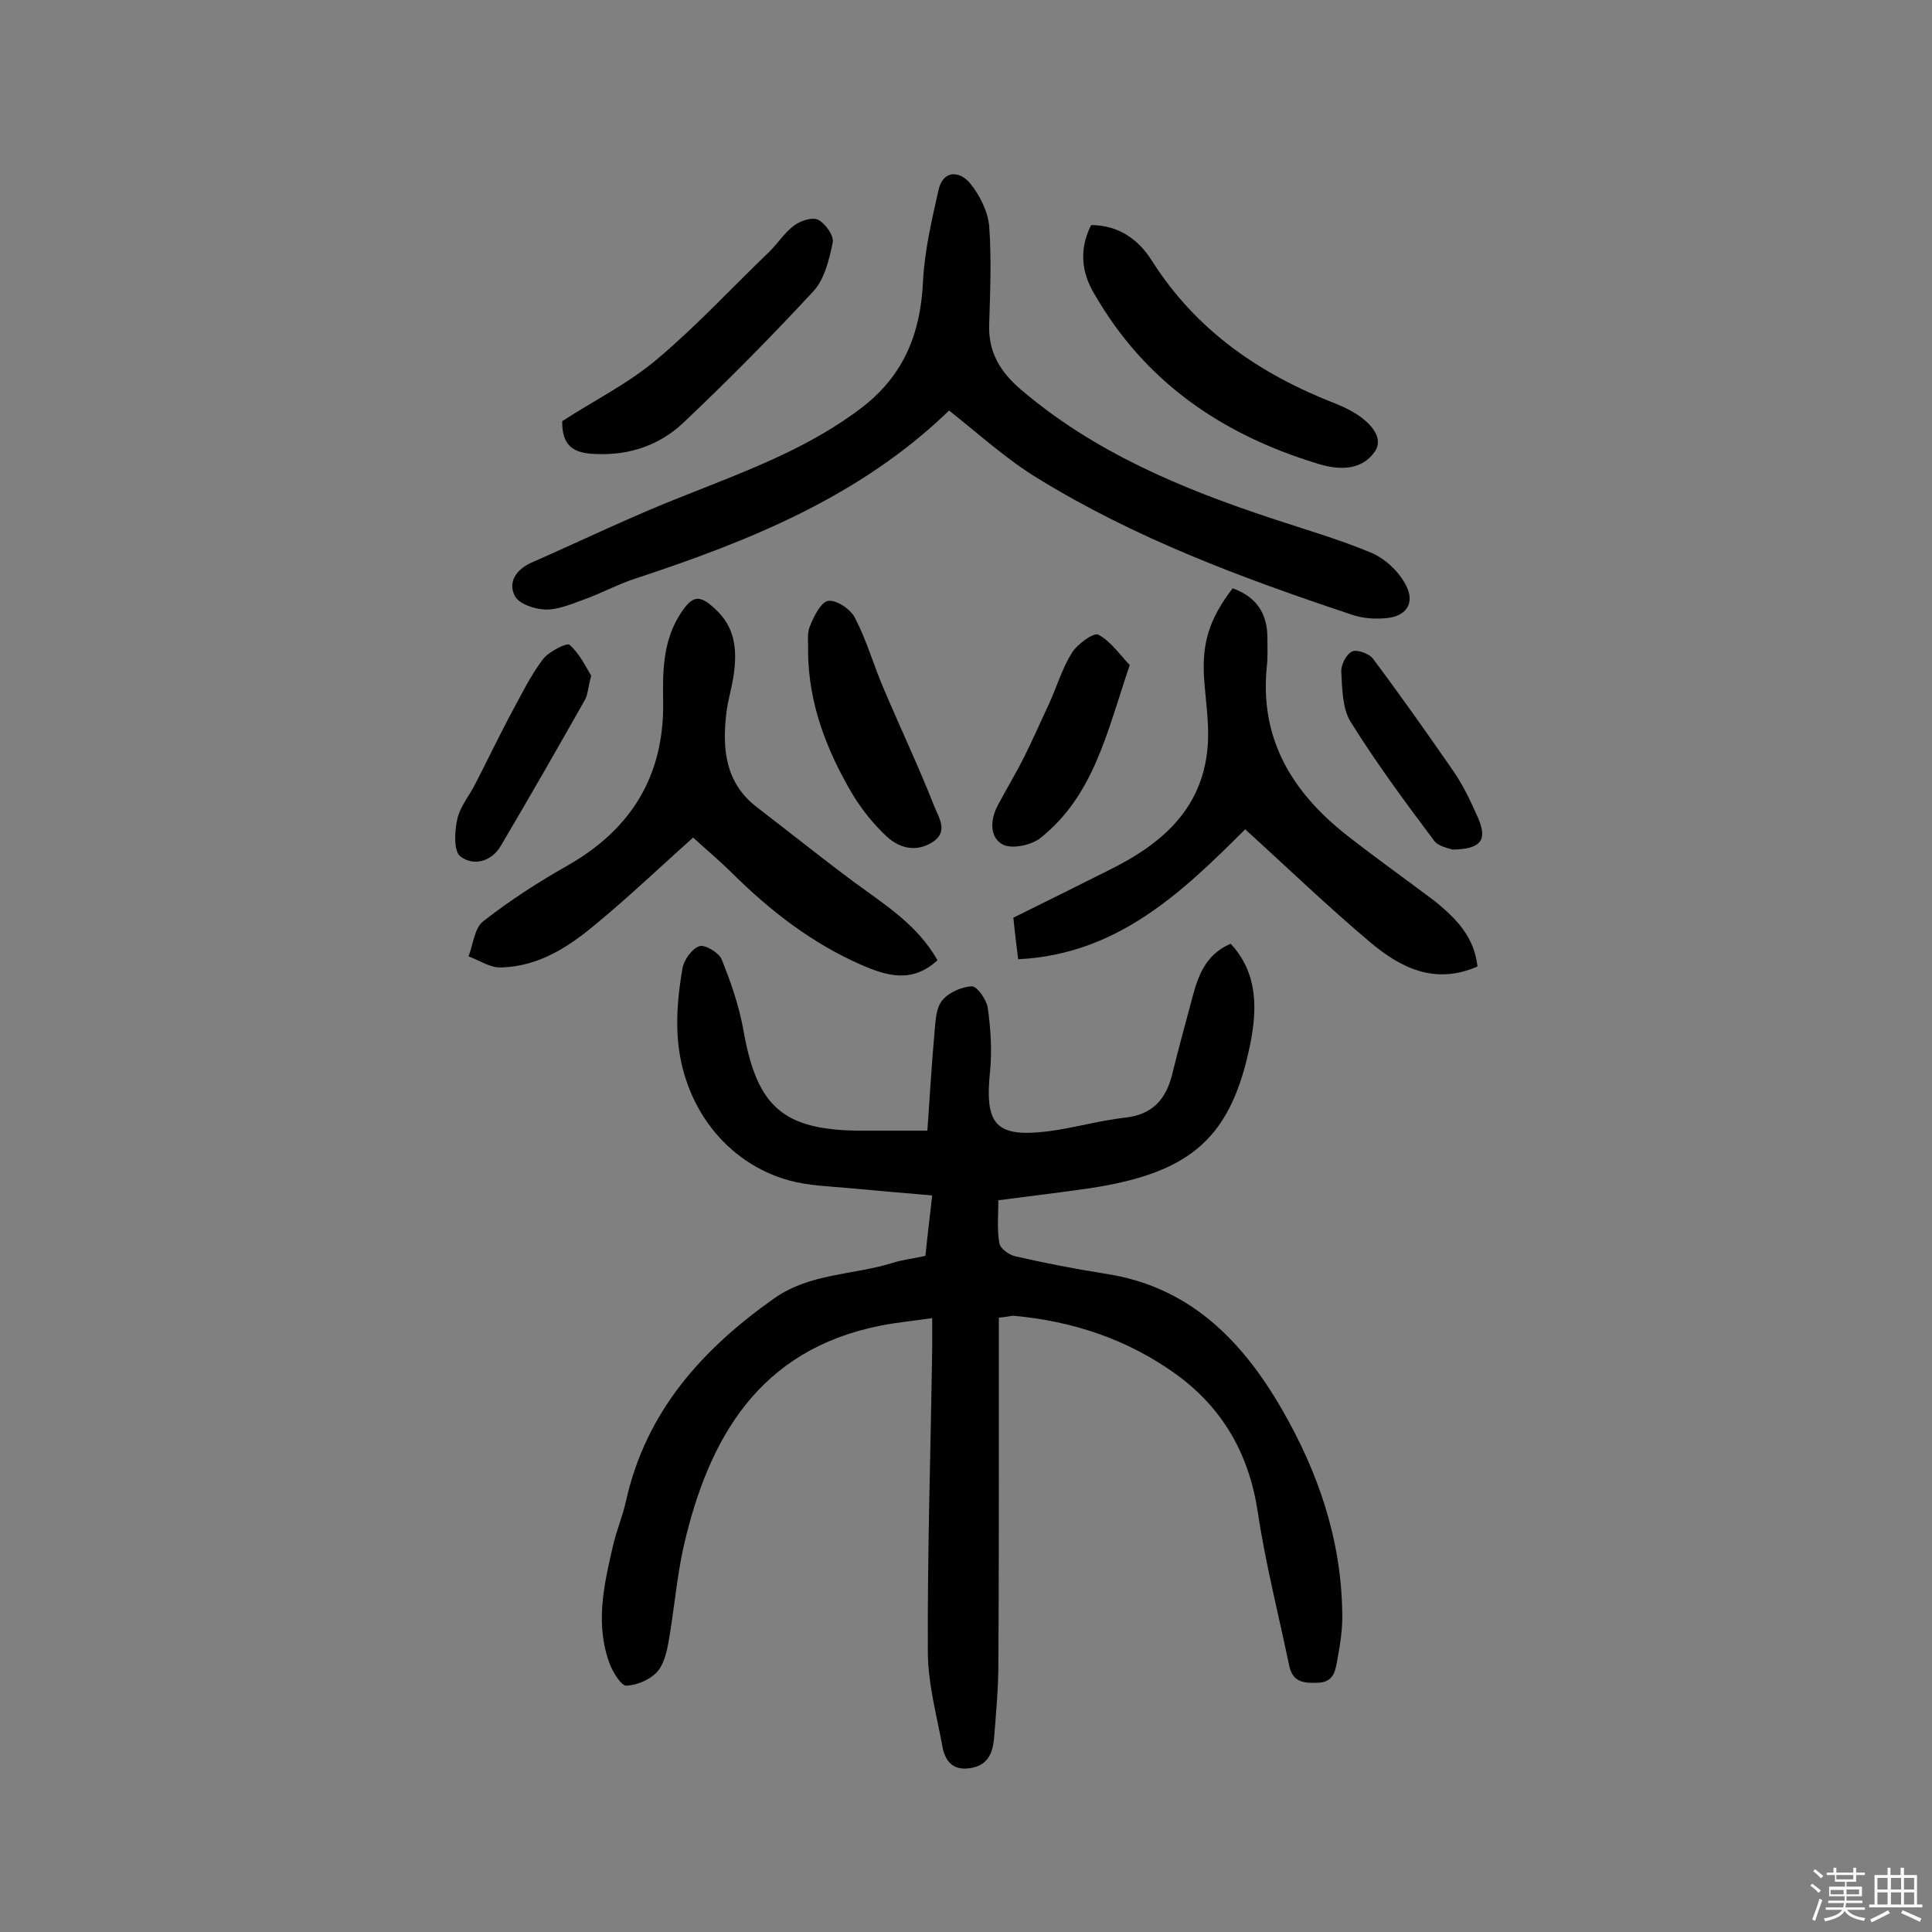 <svg enable-background="new 0 0 400 400" viewBox="0 0 400 400" xmlns="http://www.w3.org/2000/svg"><rect x="0" y="0" width="400" height="400" fill="#808080" stroke="none"/><path d="m374.8 390.4.4-.4c.7.5 1.3 1 1.8 1.4l-.5.5c-.5-.6-1.1-1.1-1.7-1.5zm1 7.3-.6-.3c.5-1.4 1.1-2.8 1.5-4.3.2.1.4.2.6.3-.5 1.3-1 2.8-1.5 4.3zm-.4-10.3.4-.4c.4.3 1 .8 1.7 1.4l-.5.5c-.4-.5-1-1-1.6-1.5zm2.5.3h1.7v-1h.6v1h3.5v-1h.6v1h1.8v.5h-1.8v1.4h-2v1h3.2v2h-3.2v.9h3.3v.5h-3.4c0 .3-.1.6-.1.9h4v.5h-3.7c.7.9 1.9 1.5 3.8 1.7-.1.2-.2.4-.3.6-2.1-.4-3.5-1.1-4-2.1-.4 1-1.8 1.7-4 2.2-.1-.2-.2-.4-.3-.6 2.1-.4 3.4-1 3.8-1.8h-3.4v-.5h3.6c.1-.3.1-.6.2-.9h-3.3v-.5h3.4c0-.3 0-.6 0-.9h-3.2v-2h3.3v-1h-2.1v-1.4h-1.7v-.5zm1.1 3.5v1h2.7c0-.3 0-.4 0-.4 0-.1 0-.2 0-.2 0-.1 0-.2 0-.3h-2.7zm1.2-3v.9h3.5v-.9zm4.7 3h-2.6v.6.4h2.6z" fill="#fbfafc"/><path d="m393.6 386.7h.6v1.5h2.7v6.1h1.1v.6h-11v-.6h1.1v-6.1h2.7v-1.5h.6v1.5h2.1v-1.5zm-2.7 8.8.4.6c-1.2.6-2.5 1.3-3.8 1.9-.1-.2-.2-.4-.3-.6 1.2-.6 2.5-1.2 3.7-1.9zm-2.2-6.7v2.4h2.1v-2.4zm0 3v2.5h2.1v-2.5zm2.8-3v2.4h2.1v-2.4zm0 3v2.5h2.1v-2.5zm6 6.1c-1.4-.7-2.7-1.3-3.9-1.8l.3-.6c1.5.6 2.7 1.2 3.9 1.7zm-1.2-9.1h-2.1v2.4h2.1zm-2.1 3v2.5h2.1v-2.5z" fill="#fbfafc"/><g fill="#010000"><path d="m206.8 272.8v25.4c0 15.4 0 30.9-.1 46.3 0 5.2-.5 10.4-.9 15.5-.3 3-1.3 5.6-5.1 6.1-3.7.5-5.1-1.8-5.6-4.6-1.2-6.5-3-13-3-19.6-.1-20.9.6-41.9.9-62.8 0-1.7 0-3.5 0-6.2-4 .6-7.5.9-10.9 1.6-24.8 5-35.3 23-40.5 45.4-1.5 6.6-2 13.4-3.2 20.1-.4 2.2-1 4.7-2.4 6.2-1.5 1.6-4.1 2.7-6.3 2.8-1 .1-2.6-2.5-3.3-4.1-3.3-8.3-1.4-16.6.5-24.8.7-3.1 2-6.2 2.7-9.3 4.1-18.5 15.7-31.4 30.7-42 7.4-5.2 16.3-4.8 24.4-7.3 2.1-.7 4.4-.9 6.9-1.5.4-4 .9-8 1.4-12.5-6-.5-11.6-1-17.1-1.5-4.2-.4-8.5-.5-12.5-1.6-13.1-3.6-22.2-15.5-23.1-29.9-.3-4.6.2-9.4 1-14 .3-1.8 2-4.1 3.5-4.6 1.1-.4 4 1.3 4.6 2.7 1.9 4.7 3.6 9.6 4.5 14.6 2.8 16 8.2 20.8 24.3 20.9h13.8c.5-7.1.9-13.9 1.5-20.6.2-2.2.3-4.9 1.6-6.4 1.3-1.6 4-2.8 6.1-2.9 1.1 0 3 2.7 3.3 4.4.6 4.3.9 8.7.5 13-1.2 11.3 1.1 14 12.2 12.6 5.3-.7 10.4-2.2 15.7-2.8 5.7-.6 8.5-3.8 9.8-9 1.2-4.9 2.5-9.7 3.8-14.5 1.3-5 2.6-10.1 8.3-12.5 5.6 6 5.5 13.4 4.1 20.5-3.9 19.5-12.1 26.9-33.2 30.1-6.1.9-12.2 1.6-19 2.5 0 2.9-.3 6 .2 8.9.2 1.1 2 2.4 3.3 2.7 6.1 1.4 12.3 2.6 18.6 3.6 17.3 2.6 28.2 13.6 36.5 27.9 7.6 13.1 12.4 27.1 12.6 42.4.1 3.4-.5 6.8-1.1 10.1-.4 2.2-.9 4.3-4.2 4.3-3 .1-5-.3-5.7-3.6-2.2-10.6-4.9-21.1-6.5-31.8-1.8-11.9-7.2-21.4-16.8-28.4-10.1-7.3-21.5-11.1-33.9-12.2-.7.1-1.5.3-2.9.4z"/><path d="m196.5 85c-18.4 17.8-41.3 27-65 34.8-3.7 1.2-7.1 3.1-10.8 4.4-2.5.9-5.3 2.1-7.9 2-2.2-.1-5.4-1.2-6.2-2.8-1.5-2.9.3-5.5 3.4-6.9 10.7-4.7 21.2-9.8 32-14 12.8-5.1 25.7-9.8 36.8-18.4 8.5-6.7 11.8-15.3 12.3-25.8.3-6.3 1.8-12.7 3.2-18.9.9-4.2 4.3-4.1 6.5-1.5 2 2.4 3.7 5.8 4 8.9.5 6.8.2 13.6 0 20.4-.2 5.7 2.3 9.8 6.5 13.4 15.2 13 33.2 20.5 51.9 26.7 6.9 2.3 13.9 4.3 20.6 7.1 2.9 1.2 5.7 3.8 7.2 6.6 2.1 3.8.2 6.7-4.2 7-2.4.2-4.9 0-7.1-.8-22.5-7.5-44.6-15.7-64.9-28.2-6.4-3.9-12.1-9.1-18.3-14z"/><path d="m194.1 198.8c-5.2 4.8-10.4 3.3-15.7 1-10.3-4.5-18.9-11.2-26.8-19-2.6-2.6-5.5-5-8.1-7.4-6.7 6-12.9 11.9-19.5 17.4-5.9 5-12.2 9.3-20.3 9.5-2.2.1-4.5-1.5-6.7-2.3 1-2.5 1.2-5.9 3.1-7.3 5.5-4.3 11.4-8.1 17.4-11.5 13.2-7.5 20-18.6 19.8-33.8-.1-6.2-.1-12.3 3.3-17.9 2.8-4.5 4.3-4.6 8.1-.8 3.8 3.9 3.9 8.7 3.1 13.7-.4 2.4-1.1 4.7-1.4 7.1-.9 7.5-.3 14.6 6.4 19.7 6.8 5.2 13.5 10.6 20.4 15.7 6.3 4.6 12.8 8.7 16.9 15.9z"/><path d="m305.9 200.1c-8.9 3.9-16 .2-22.2-5-8.9-7.5-17.3-15.6-25.9-23.4-13.3 13.3-26.6 25.9-47 26.9-.4-3.2-.7-5.6-1-8.6 6.5-3.2 13.1-6.5 19.7-9.8 11.2-5.5 19.9-13 20.6-26.6.2-4.3-.5-8.7-.8-13.1-.5-7.4 1.1-12.4 5.9-18.7 4.8 1.7 7.2 5.1 7.2 10.2 0 1.9.1 3.9-.1 5.8-1.6 15.1 5.2 26.2 16.5 35.1 6 4.7 12.2 9.1 18.3 13.7 4.4 3.6 8.1 7.3 8.8 13.5z"/><path d="m225.9 46.6c5.8 0 9.9 3.1 12.6 7.4 9.2 14.5 22.4 23.5 38.1 29.6 6.8 2.7 10.1 6.8 8.1 9.8-2.9 4.3-7.9 3.9-12.2 2.5-19.6-6-35.5-16.9-45.9-35-2.6-4.3-3.3-9.1-.7-14.3z"/><path d="m116.4 87.2c6.6-4.3 13.7-7.8 19.6-12.8 8.2-6.9 15.6-14.9 23.4-22.4 1.7-1.7 3.1-3.9 5-5.3 1.3-1 3.8-1.8 5-1.2 1.5.8 3.3 3.3 3 4.7-.7 3.5-1.7 7.6-4 10.1-8.7 9.4-17.7 18.5-27 27.3-4.8 4.5-11 6.7-17.9 6.4-4.3-.1-7.2-1.3-7.1-6.8z"/><path d="m167.3 134.9c.1-1.8-.3-3.7.4-5.3.8-2 2.3-5 3.8-5.2 1.7-.2 4.6 1.7 5.5 3.5 2.4 4.6 3.8 9.6 5.8 14.3 3.5 8.3 7.4 16.5 10.7 24.9.8 2.1 3 5.1-.5 7.3-3.4 2.1-6.8 1.2-9.4-1.2-2.7-2.5-5.1-5.5-7-8.6-5.4-9.1-9.2-18.8-9.3-29.7z"/><path d="m233.9 137.7c-4.7 13.8-7.4 27-18.5 35.8-1.9 1.5-5.8 2.3-7.7 1.4-2.9-1.5-2.7-5.2-1.1-8.2 1.8-3.4 3.8-6.7 5.5-10.1 1.8-3.6 3.4-7.3 5.1-10.9 1.6-3.5 2.7-7.3 4.7-10.5 1.1-1.8 4.5-4.3 5.5-3.8 2.6 1.4 4.5 4.2 6.5 6.3z"/><path d="m122.4 139.9c-.7 2.6-.7 4-1.3 5-5.7 10.1-11.5 20.2-17.4 30.2-1.9 3.3-5.7 4.3-8.4 2.2-1.4-1.1-1.2-5.3-.6-7.8.6-2.6 2.5-4.8 3.7-7.2 2.6-5 5-10.1 7.7-15.1 2-3.7 3.8-7.4 6.3-10.7 1.2-1.6 5-3.5 5.5-3 2.1 1.8 3.4 4.6 4.5 6.4z"/><path d="m300.7 175.9c-.7-.3-3-.6-3.9-2-6-8-11.9-16-17.2-24.5-1.7-2.8-1.7-6.8-1.9-10.3-.1-1.4 1-3.6 2.2-4.2 1-.5 3.5.4 4.3 1.4 5.7 7.6 11.2 15.4 16.6 23.2 2.1 3 3.7 6.4 5.2 9.8 2 4.6.7 6.5-5.3 6.6z"/></g></svg>